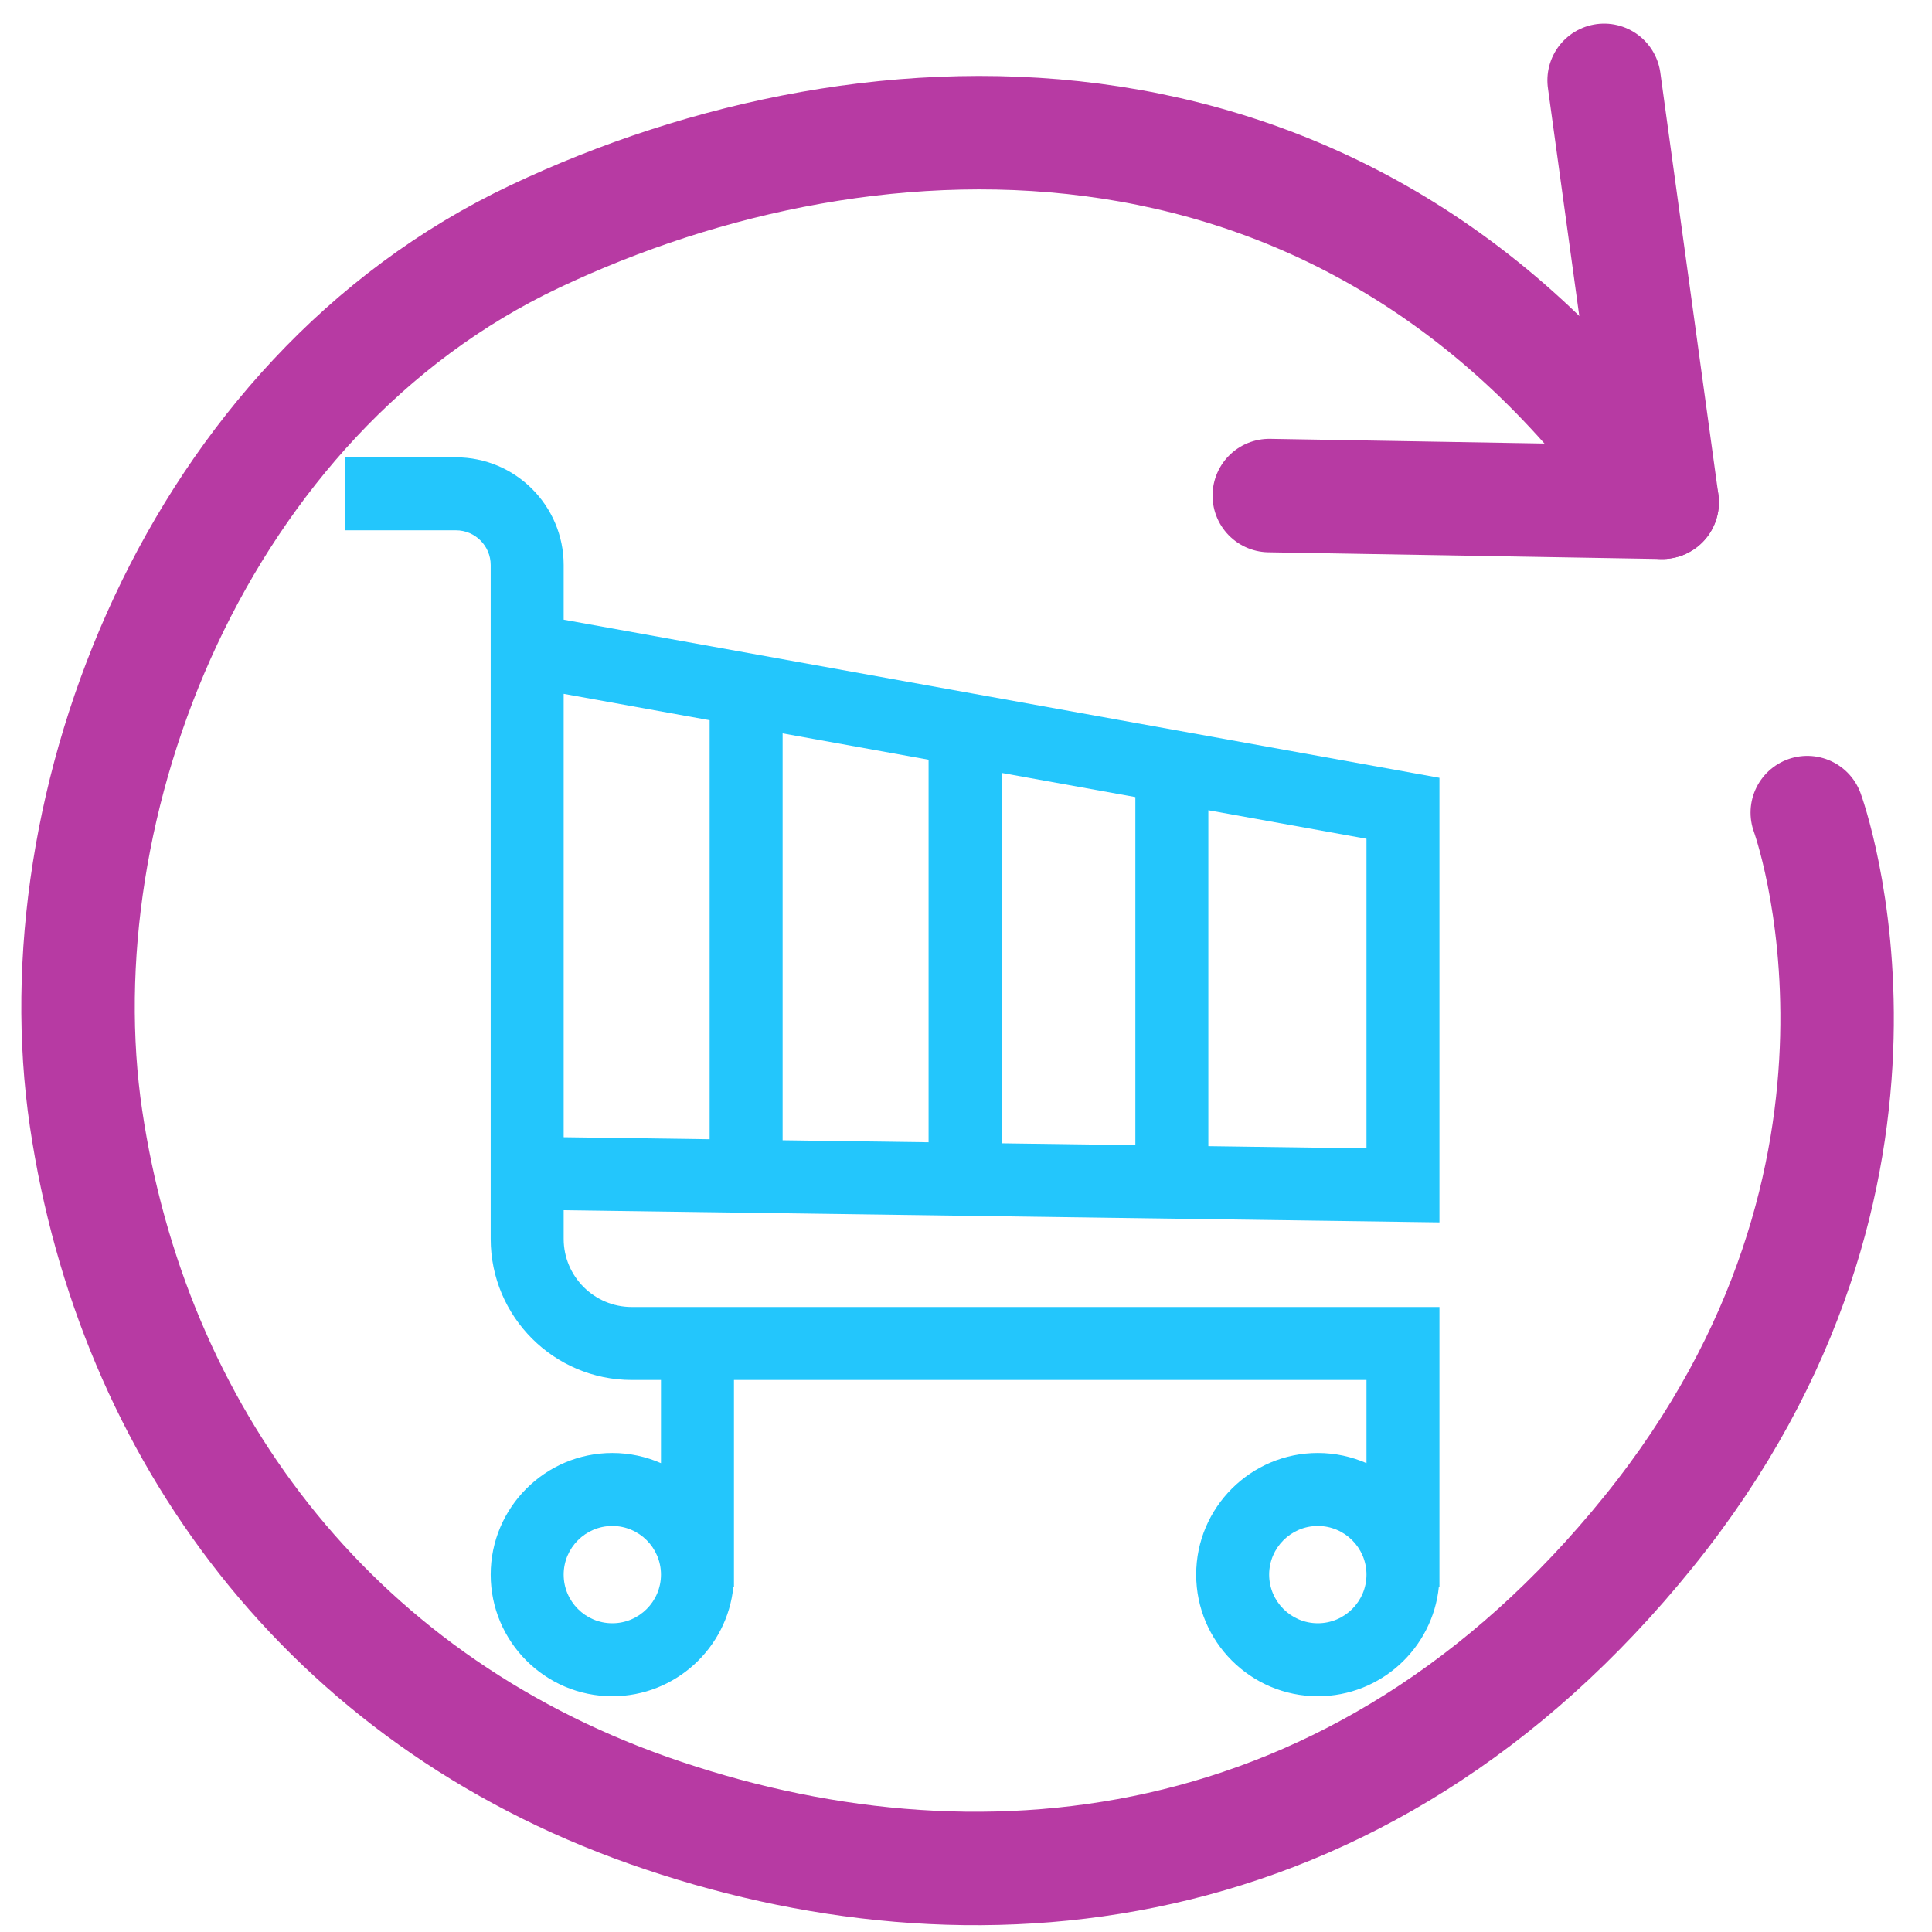 <?xml version="1.0" encoding="UTF-8"?>
<!DOCTYPE svg PUBLIC "-//W3C//DTD SVG 1.1//EN" "http://www.w3.org/Graphics/SVG/1.1/DTD/svg11.dtd">
<!-- Creator: CorelDRAW 2019 (64-Bit) -->
<svg xmlns="http://www.w3.org/2000/svg" xml:space="preserve" width="9.737mm" height="9.737mm" version="1.1" style="shape-rendering:geometricPrecision; text-rendering:geometricPrecision; image-rendering:optimizeQuality; fill-rule:evenodd; clip-rule:evenodd"
viewBox="0 0 973.66 973.66"
 xmlns:xlink="http://www.w3.org/1999/xlink">
 <defs>
  <style type="text/css">
   <![CDATA[
    .str0 {stroke:#B73AA3;stroke-width:57.18;stroke-linecap:round;stroke-linejoin:round;stroke-miterlimit:22.926}
    .fil1 {fill:none}
    .fil0 {fill:#23C6FC}
   ]]>
  </style>
 </defs>
 <g id="Layer_x0020_1">
  <g id="_1590803551952">
   <path class="fil0" d="M725.43 616.04l0 -224.05 -441.36 -79.69 0 -27.55c0,-29.92 -24.35,-54.27 -54.28,-54.27l-56.06 0 0 36.77 56.06 0c9.65,0 17.5,7.86 17.5,17.5l0 339.62c0,39.2 31.9,71.09 71.11,71.09l14.71 0 0 41.92c-7.52,-3.29 -15.8,-5.13 -24.52,-5.13 -33.8,0 -61.3,27.49 -61.3,61.3 0,33.8 27.5,61.3 61.3,61.3 31.73,0 57.91,-24.24 61,-55.17l0.3 -0.01 0 -104.21 318.77 0 0 41.92c-7.52,-3.29 -15.81,-5.13 -24.52,-5.13 -33.81,0 -61.31,27.49 -61.31,61.3 0,33.8 27.5,61.3 61.31,61.3 31.72,0 57.9,-24.24 60.99,-55.17l0.3 -0.01 0 -140.98 -407.03 0c-18.93,0 -34.33,-15.4 -34.33,-34.32l0 -14.46 441.36 6.13zm-416.84 202.03c-13.52,0 -24.52,-11 -24.52,-24.52 0,-13.52 11,-24.52 24.52,-24.52 13.52,0 24.52,11 24.52,24.52 0,13.52 -11,24.52 -24.52,24.52zm355.55 0c-13.53,0 -24.53,-11 -24.53,-24.52 0,-13.52 11,-24.52 24.53,-24.52 13.52,0 24.52,11 24.52,24.52 0,13.52 -11,24.52 -24.52,24.52zm-196.17 -242.4l-73.56 -1.01 0 -205.06 73.56 13.28 0 192.79zm36.78 -186.15l67.43 12.18 0 175.42 -67.43 -0.93 0 -186.67zm-147.12 184.62l-73.56 -1.02 0 -223.45 73.56 13.29 0 211.18zm331.03 4.6l-79.7 -1.11 0 -169.29 79.7 14.38 0 156.02z"/>
   <g>
    <polyline class="fil1 str0" points="639.67,249.75 837.68,253.14 808.42,40.49 "/>
   </g>
   <g>
    <path class="fil1 str0" d="M910.81 409.53c0,0 66.39,181.14 -79.87,362.28 -146.26,181.14 -342.08,197.74 -504.04,140.63 -161.96,-57.11 -260.2,-191.35 -283.54,-348.81 -23.34,-157.45 55.08,-363.41 226.09,-444.41 171.01,-81.01 414.16,-89.94 568.23,133.92"/>
   </g>
  </g>
 </g>
</svg>
